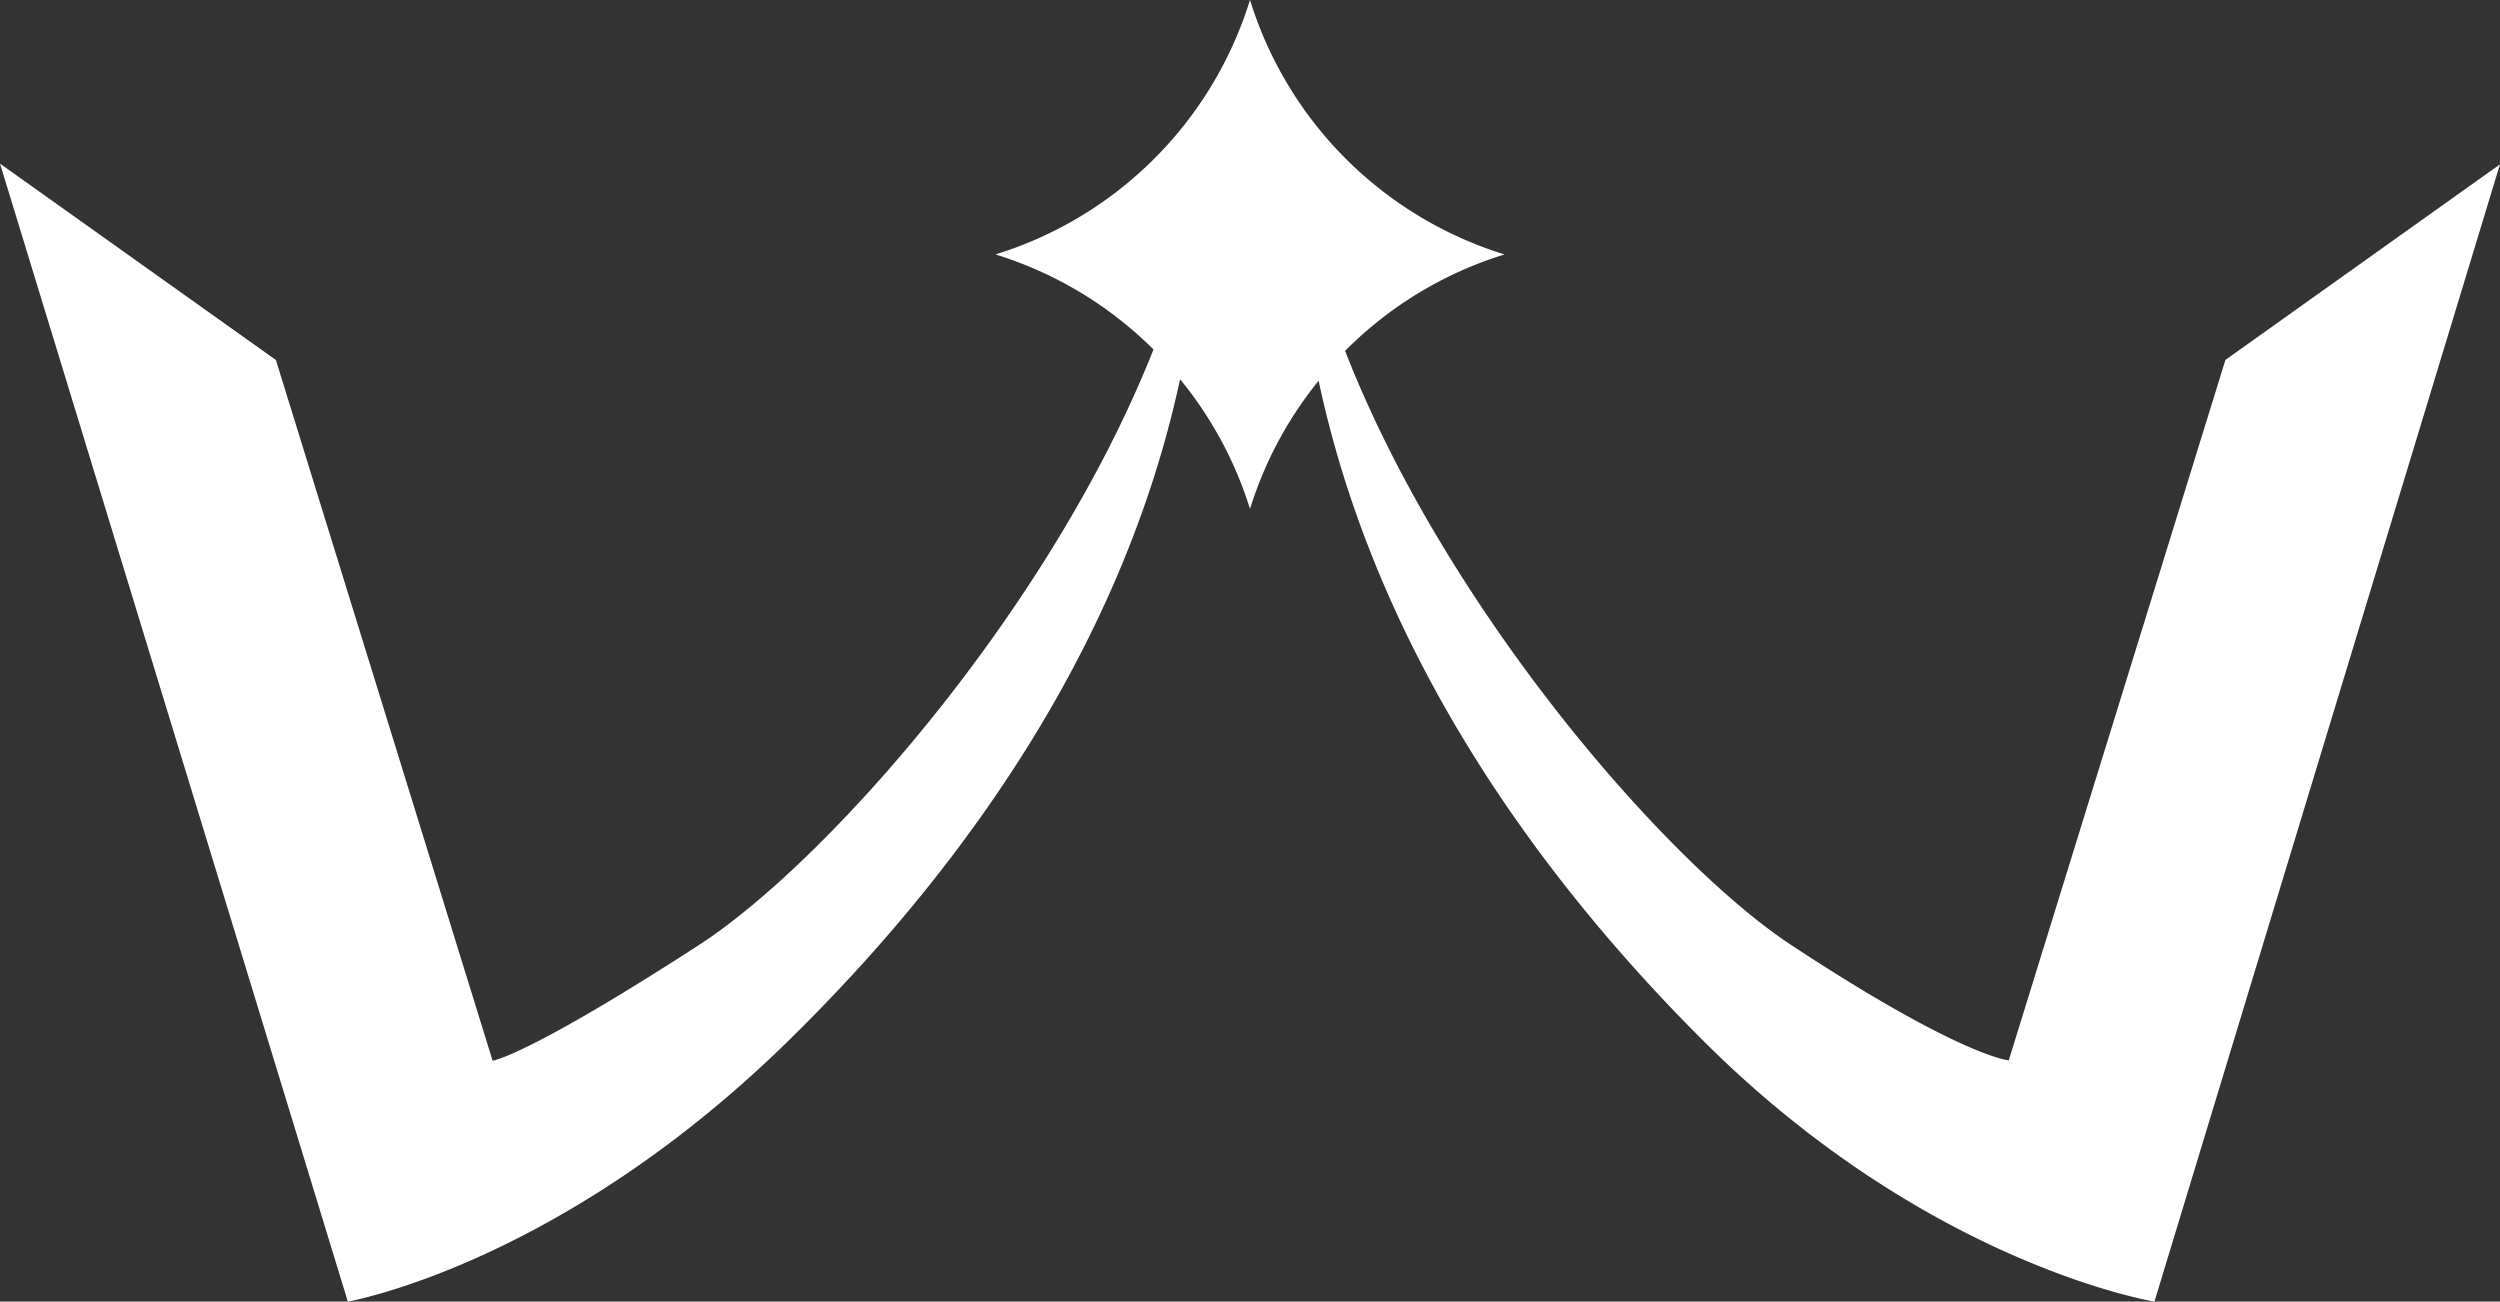 <svg xmlns="http://www.w3.org/2000/svg" width="538.06" height="280.13" viewBox="0 0 538.06 280.13">
  <rect x="0" y="0" width="538.06" height="280.13" fill="#333333" stroke="none"/>
  <defs>
    <style>
      .cls-1 {
        fill: #fff;
        fill-rule: evenodd;
      }
    </style>
  </defs>
  <path id="形状_4_拷贝" data-name="形状 4 拷贝" class="cls-1" d="M1472.94,4990.49c30.03-29.39,70.69-78.34,84.51-142.59a82.81,82.81,0,0,1,15.05,27.91,82.841,82.841,0,0,1,14.77-27.59c13.64,64.09,53.53,112.92,83,142.27,48.27,48.06,96.89,55.92,96.89,55.92l74.36-244.76-59.09,42.1L1735.8,4994.5s-10.41-.84-46.88-24.87c-26.69-17.6-74.14-71.99-95.96-127.83a82.772,82.772,0,0,1,34.32-20.76,83,83,0,0,1-54.78-54.77,83.022,83.022,0,0,1-54.78,54.77,82.889,82.889,0,0,1,34.01,20.45c-22.15,55.96-70.56,110.51-97.77,128.14-37.1,24.03-44.47,24.94-44.47,24.94l-46.64-150.81-59.38-42.27,74.86,244.92S1423.82,5038.55,1472.94,4990.49Z" transform="translate(-1303.47 -4766.28)"/>
</svg>
